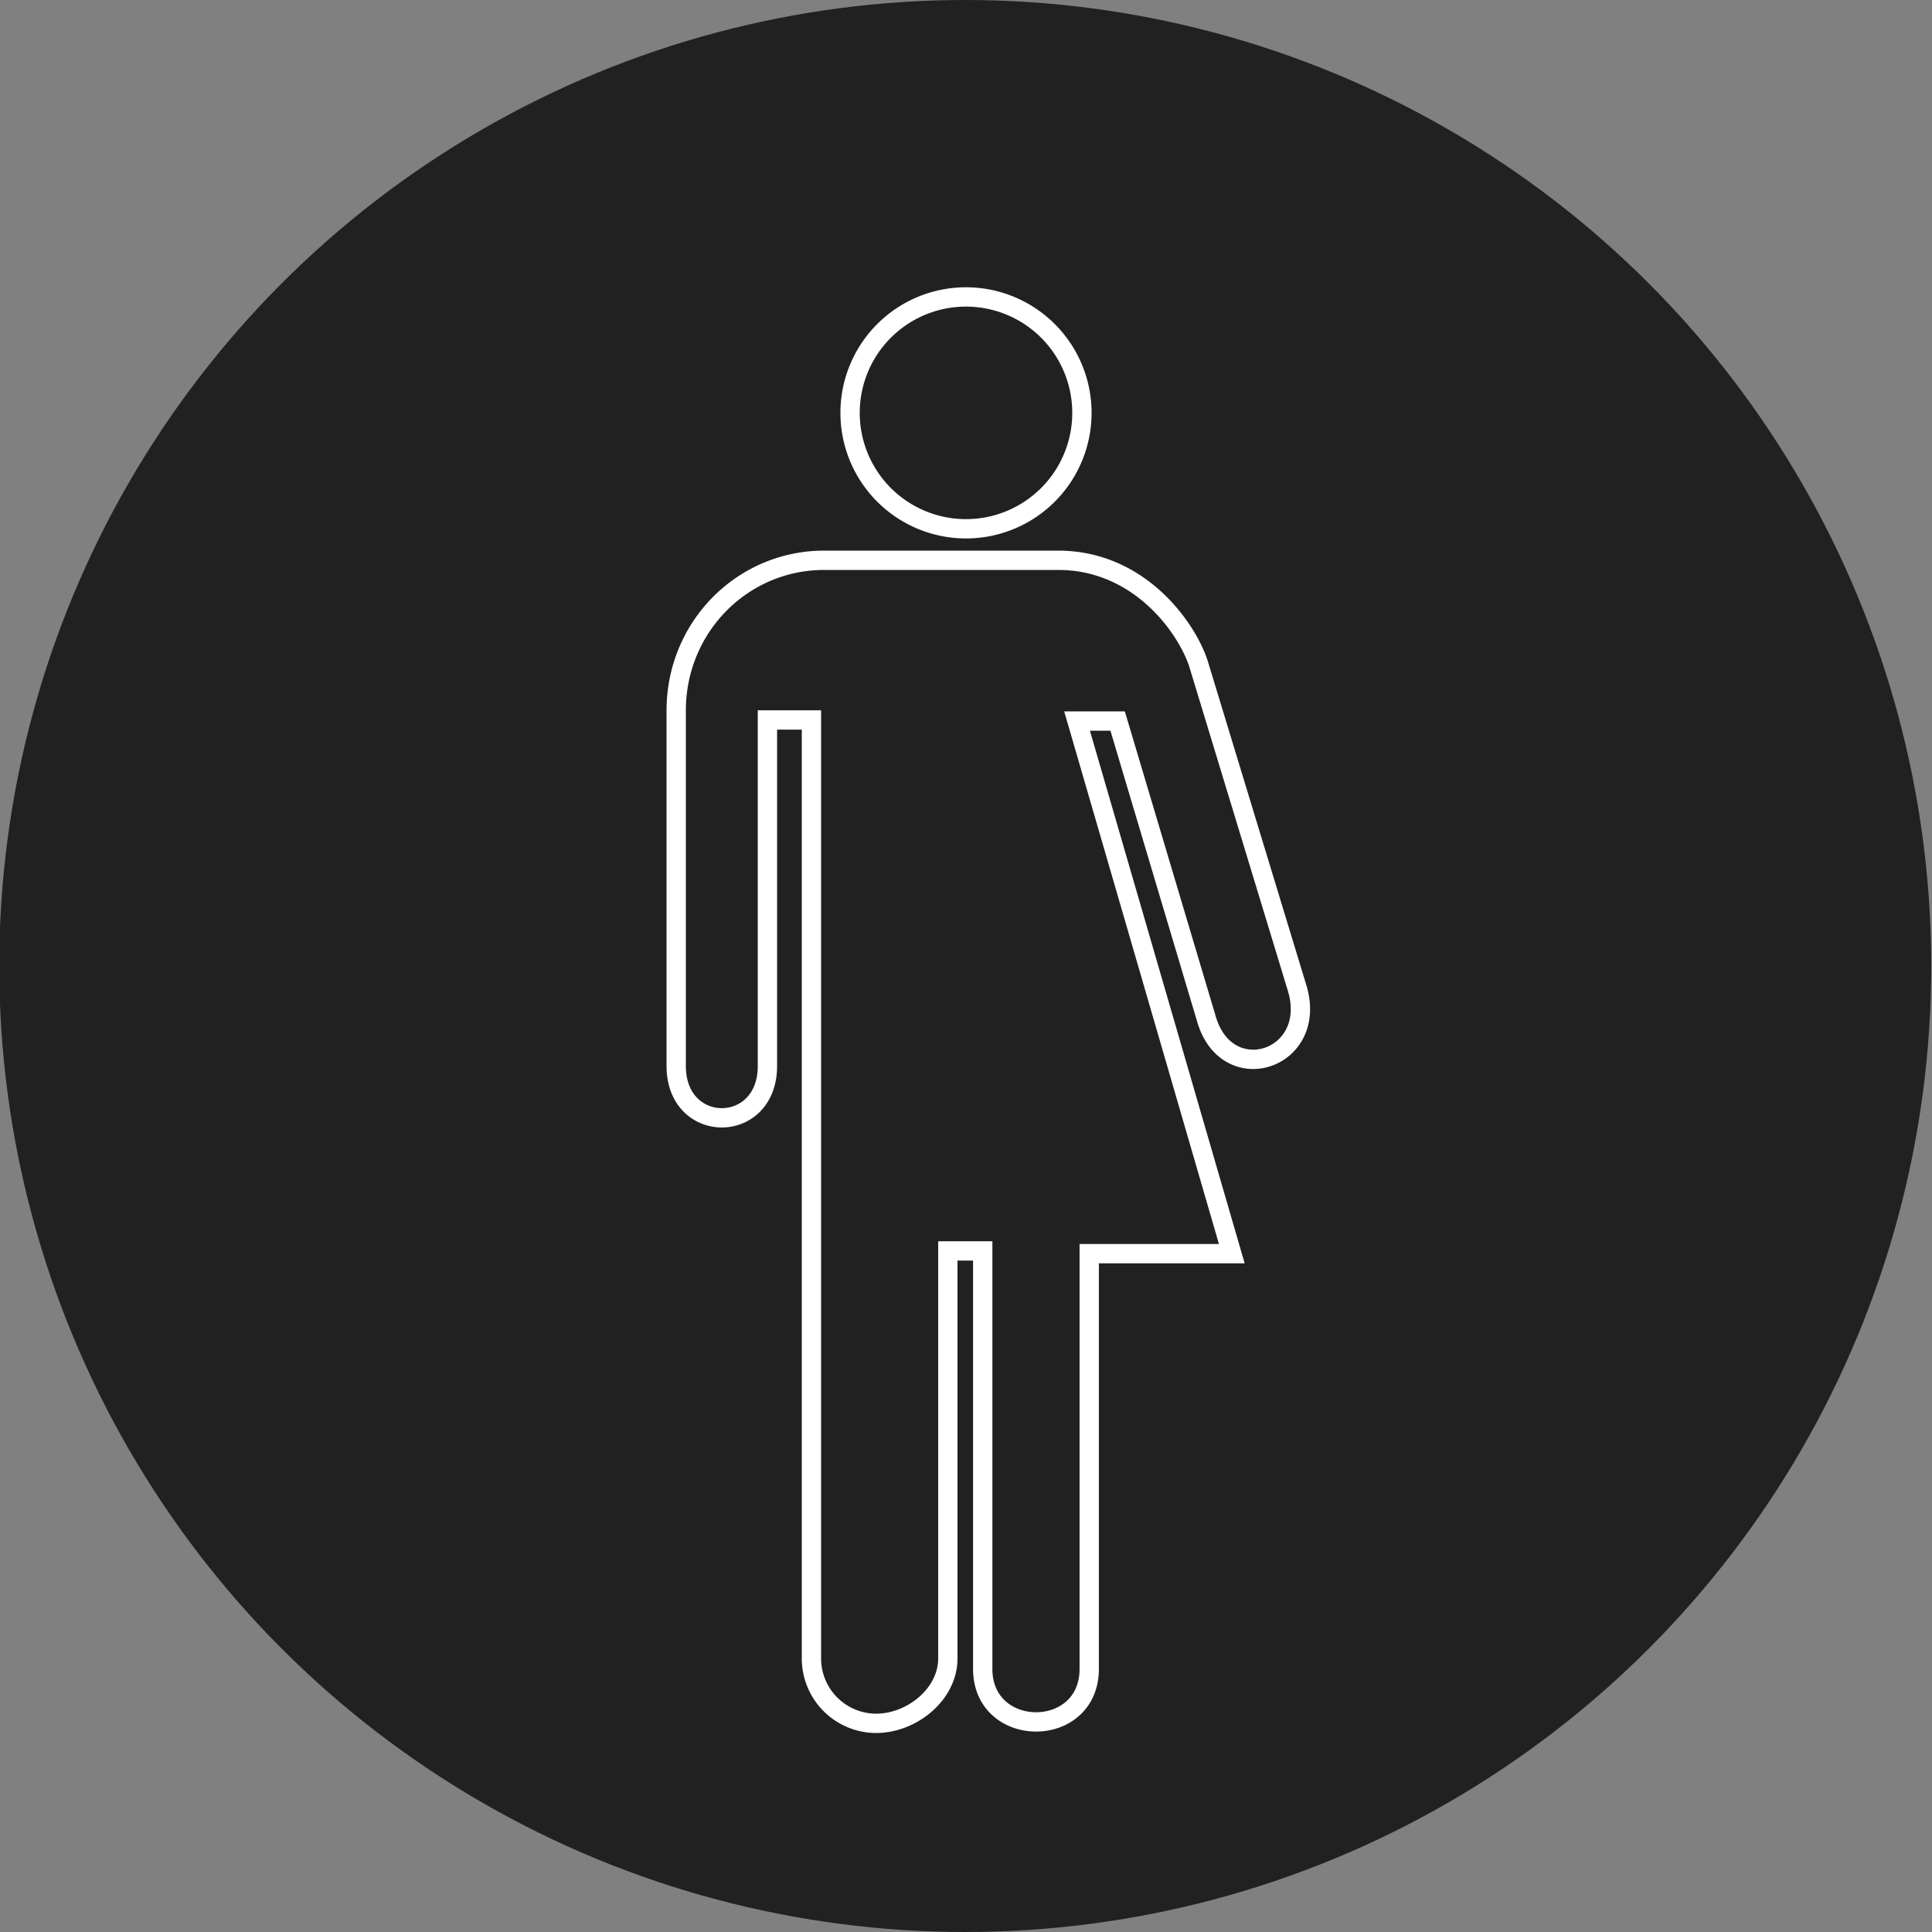 <svg id="Layer_1" data-name="Layer 1" xmlns="http://www.w3.org/2000/svg" viewBox="0 0 500 500"><rect x="0" y="0" width="500" height="500" fill="#808080" stroke="none"/><title>logo</title><circle cx="249.8" cy="250" r="250" style="fill:#212121"/><path d="M250,136.85a30,30,0,1,0-30-30A30,30,0,0,0,250,136.85Z" style="fill:none;stroke:#fff;stroke-width:5px"/><path d="M248.76,323.74h5.57V431.91c0,18.24,27.56,18.34,27.56,0V324.45h36.9L278.74,186.6h10.5l23.1,77.49c5.5,17.7,28.6,10.18,23.47-8l-25.67-84.4C307,162.22,294.75,145,273.84,145H248.68l.42,0-35.79,0C192.1,145,175,162.3,175,183.88v92c0,17.88,23.61,17.88,23.61,0V186.33H210l0,242.86A16.79,16.79,0,0,0,226.71,446c9.28,0,18.59-7.52,18.59-16.79V323.74Z" style="fill:none;stroke:#fff;stroke-width:5px"/></svg>